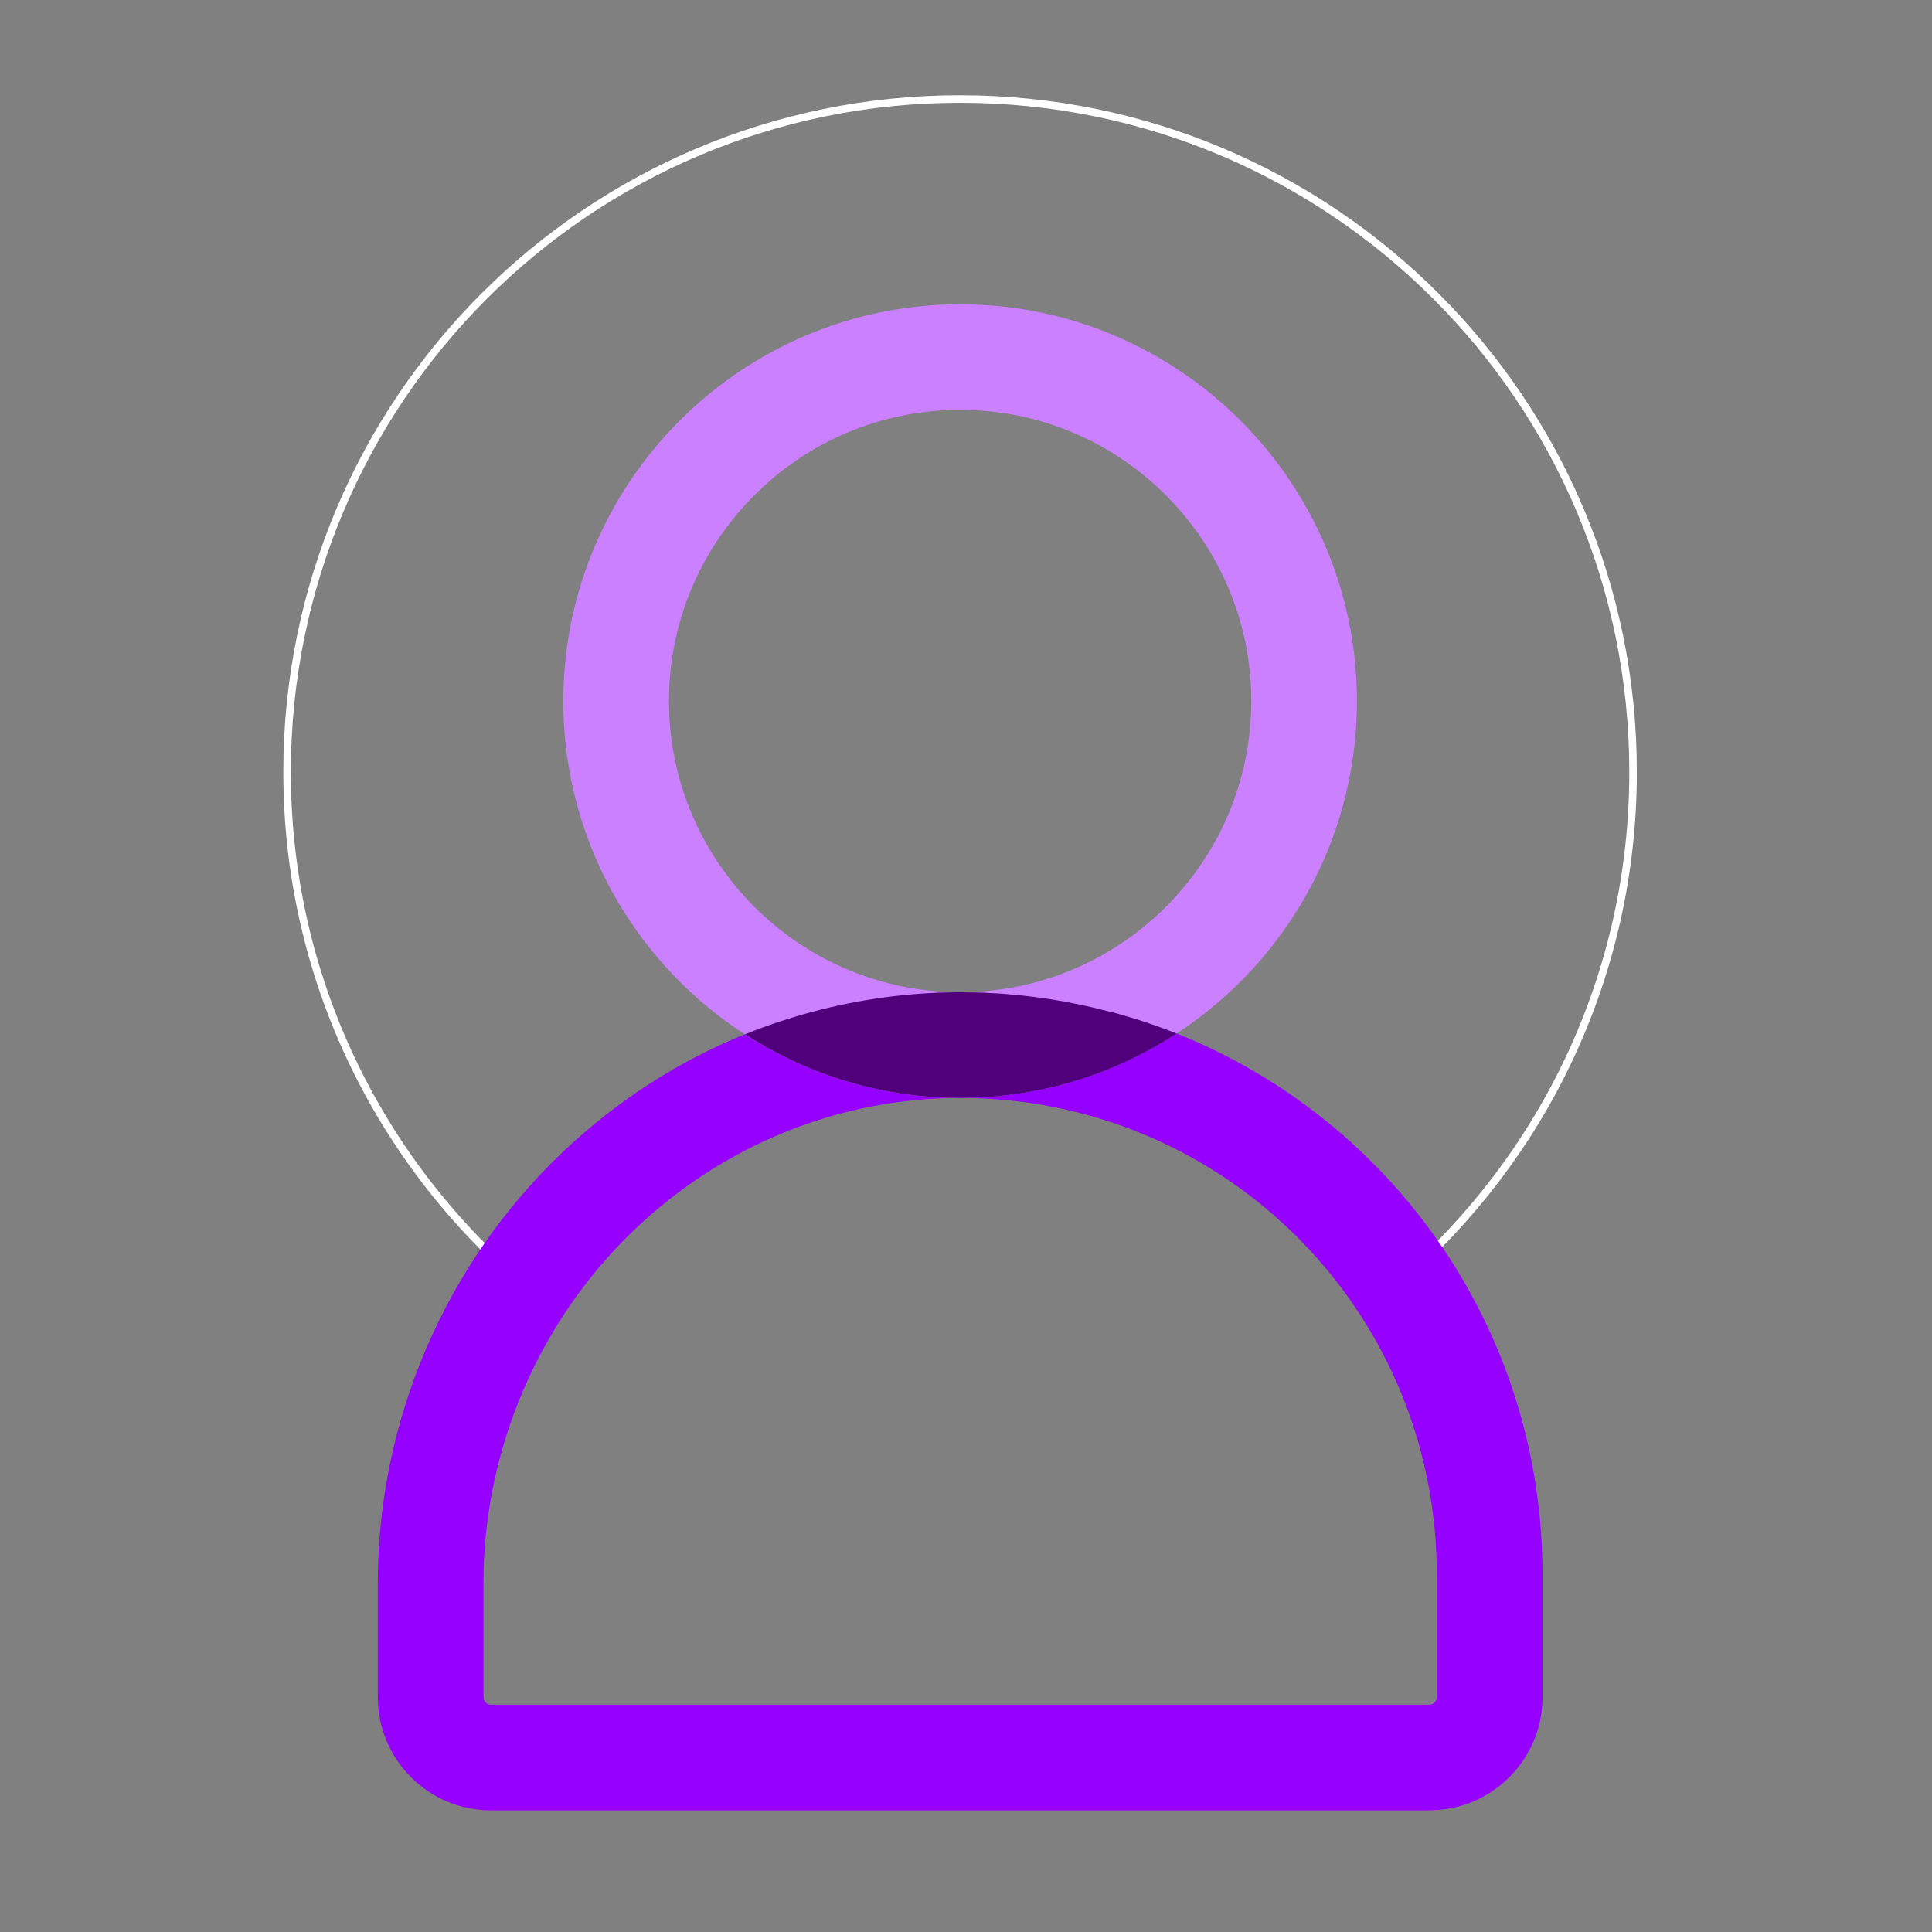 <?xml version="1.0" encoding="UTF-8"?><svg id="Design" xmlns="http://www.w3.org/2000/svg" viewBox="0 0 256 256"><rect x="0" y="0" width="256" height="256" fill="#808080" stroke="none"/><defs><style>.cls-1{fill:none;stroke:#fff;stroke-linecap:round;stroke-linejoin:round;}.cls-2{fill:#50007b;}.cls-2,.cls-3,.cls-4,.cls-5{stroke-width:0px;}.cls-3{fill:#9600ff;}.cls-4{fill:#ca80ff;}.cls-5{fill:#c980ff;}</style></defs><path class="cls-1" d="m185.62,169.69c18.85-16.35,30.77-40.48,30.77-67.39,0-49.25-39.93-89.18-89.18-89.18S38.04,53.05,38.04,102.3c0,27.06,12.06,51.31,31.09,67.66"/><path class="cls-3" d="m189.4,239.88h-124.36c-8.26,0-14.98-6.72-14.98-14.98v-15.17c0-21.41,8.88-42.16,24.36-56.94,14.4-13.75,33.17-21.32,52.83-21.32,1.2,0,2.42.03,3.63.08,41.22,1.93,73.51,35.78,73.51,77.08v16.26c0,8.26-6.72,14.98-14.98,14.98Zm-62.15-94.4c-16.05,0-31.38,6.2-43.16,17.44-12.73,12.15-20.03,29.21-20.03,46.81v15.17c0,.53.45.98.98.98h124.36c.53,0,.98-.45.98-.98v-16.26c0-33.8-26.42-61.52-60.16-63.09-.99-.05-2-.07-2.98-.07Z"/><path class="cls-4" d="m127.22,145.48c-29,0-52.58-23.59-52.58-52.58s23.59-52.58,52.58-52.58,52.58,23.59,52.58,52.58-23.59,52.58-52.58,52.58Zm0-91.17c-21.28,0-38.58,17.31-38.58,38.58s17.31,38.58,38.58,38.58,38.58-17.31,38.58-38.58-17.31-38.58-38.58-38.58Z"/><path class="cls-3" d="m127.02,145.48c.06,0,.12,0,.18,0,.07,0,.14,0,.21,0-.06,0-.12,0-.19,0-.07,0-.14,0-.21,0Z"/><path class="cls-5" d="m127.02,131.48c.06,0,.12,0,.18,0,.07,0,.14,0,.21,0-.06,0-.12,0-.19,0-.07,0-.14,0-.21,0Z"/><path class="cls-2" d="m146.92,134.02c-5.15-1.35-10.51-2.2-16.04-2.46-1.15-.05-2.3-.08-3.44-.08-.07,0-.14,0-.21,0-.06,0-.12,0-.18,0-6.62.02-13.12.91-19.4,2.59-3.03.81-6.02,1.8-8.93,2.98,2.65,1.72,5.45,3.21,8.4,4.43,6.15,2.56,12.88,3.98,19.94,4,.07,0,.14,0,.21,0,.06,0,.12,0,.19,0,7.1-.03,13.86-1.47,20.04-4.06,2.95-1.24,5.76-2.74,8.41-4.47-2.9-1.16-5.89-2.13-8.96-2.94Zm-19.7,4.47c-.06,0-.13,0-.19,0,.07,0,.15,0,.22,0,.06,0,.13,0,.19,0-.07,0-.15,0-.22,0Z"/></svg>